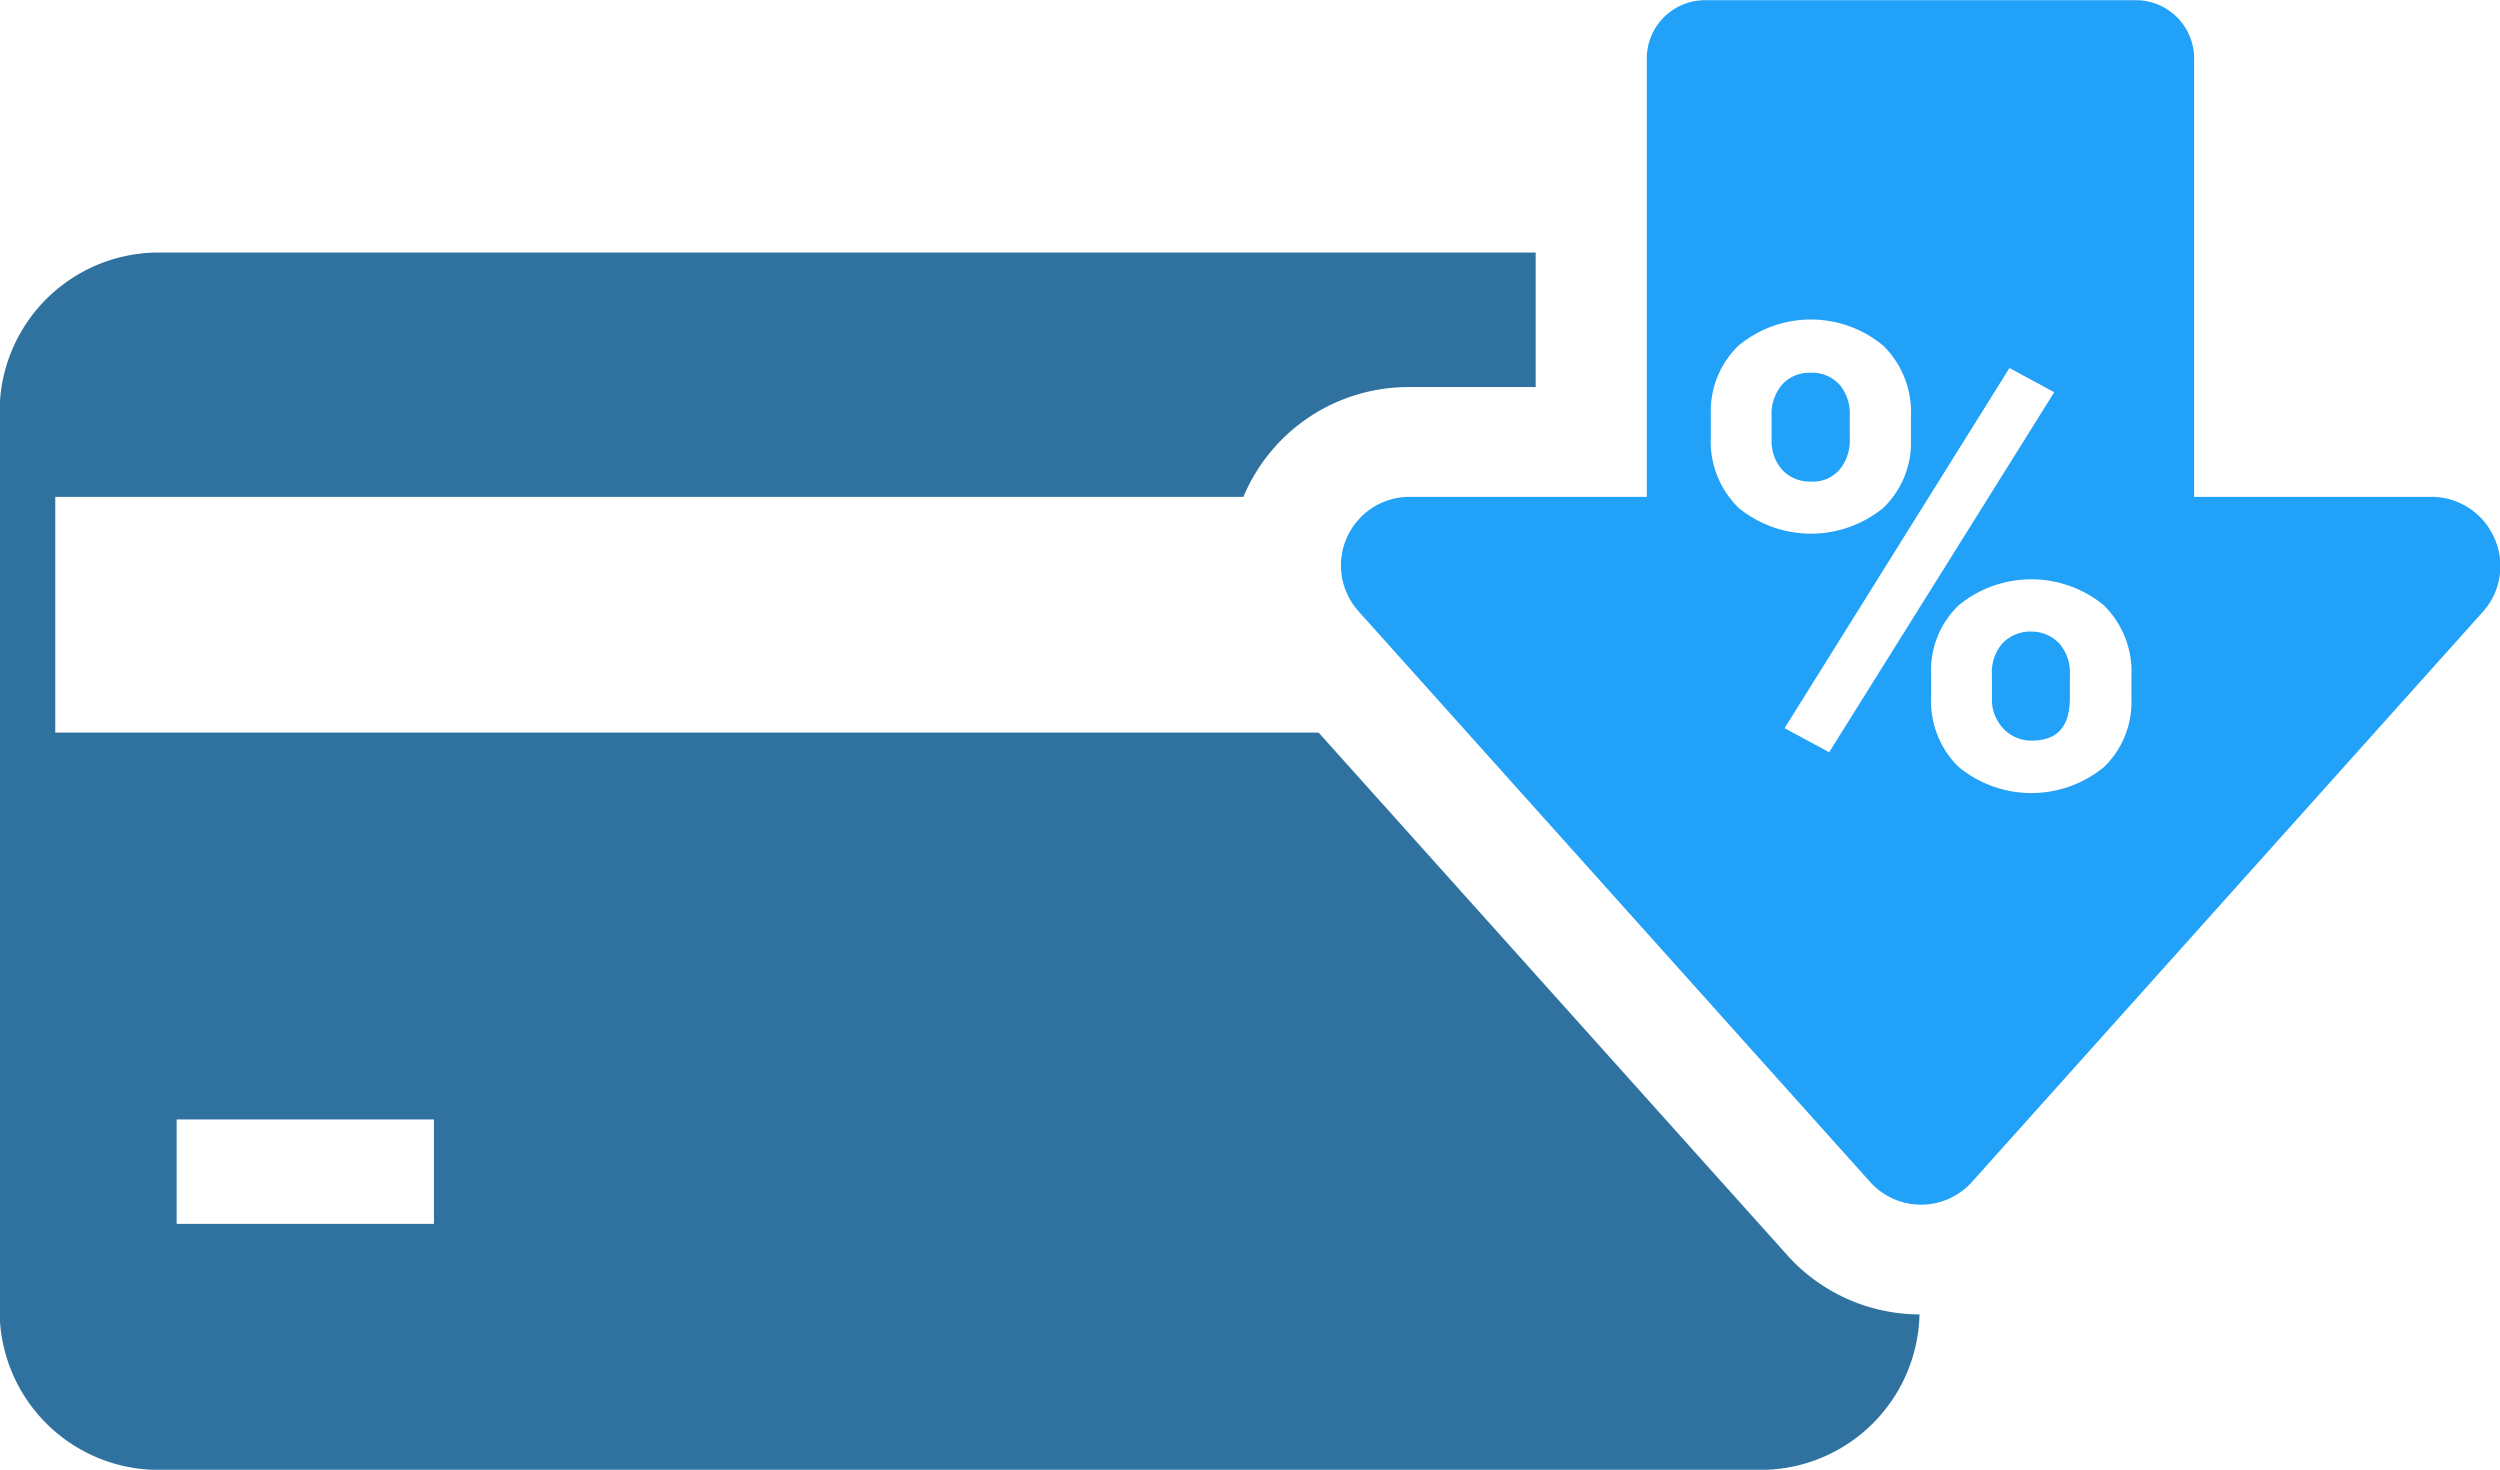 <svg id="Layer_1" data-name="Layer 1" xmlns="http://www.w3.org/2000/svg" viewBox="0 0 131.18 77.12"><defs><style>.cls-1{fill:#30729f;}.cls-2{fill:#21a1f7;}</style></defs><title>card</title><path class="cls-1" d="M1284.58,528.19,1260,500.78h-66.29V488.41h62.36c0-.07.05-.15.08-.22a9.39,9.39,0,0,1,8.55-5.54h6.69v-7.06h-72.26a8.35,8.35,0,0,0-8.34,8.34v47.2a8.35,8.35,0,0,0,8.34,8.34h84.07a8.35,8.35,0,0,0,8.33-8.16A9.36,9.36,0,0,1,1284.58,528.19Zm-71-1.63h-13.5v-5.48h13.5Z" transform="translate(-1190.81 -462.34)"/><path class="cls-2" d="M1297.38,495.48a2,2,0,0,0-1.49.61,2.29,2.29,0,0,0-.56,1.65V499a2.2,2.2,0,0,0,.59,1.56,2,2,0,0,0,1.5.64c1.35,0,2-.74,2-2.24v-1.26a2.28,2.28,0,0,0-.56-1.6A2,2,0,0,0,1297.38,495.48Z" transform="translate(-1190.81 -462.34)"/><path class="cls-2" d="M1321.68,490.54a3.61,3.61,0,0,0-3.29-2.13h-12.45v-23a3.06,3.06,0,0,0-3-3.06h-22.66a3.06,3.06,0,0,0-3.06,3.06v23h-12.45a3.6,3.6,0,0,0-2.68,6l26.84,29.94a3.59,3.59,0,0,0,5.36,0l26.83-29.94A3.59,3.59,0,0,0,1321.68,490.54Zm-41.1-5.27v-1.18a4.77,4.77,0,0,1,1.45-3.61,5.94,5.94,0,0,1,7.6,0,4.88,4.88,0,0,1,1.45,3.71v1.19a4.74,4.74,0,0,1-1.45,3.61,6,6,0,0,1-7.59,0A4.86,4.86,0,0,1,1280.58,485.27Zm6.21,16.54-2.34-1.26,11.8-18.9,2.35,1.27Zm15.86-2.82a4.75,4.75,0,0,1-1.43,3.59,6,6,0,0,1-7.64,0,4.81,4.81,0,0,1-1.44-3.65v-1.23a4.7,4.7,0,0,1,1.46-3.61,6,6,0,0,1,7.59,0,4.87,4.87,0,0,1,1.46,3.73Z" transform="translate(-1190.81 -462.34)"/><path class="cls-2" d="M1287.32,487a2.37,2.37,0,0,0,.55-1.65v-1.23a2.31,2.31,0,0,0-.55-1.61,1.94,1.94,0,0,0-1.51-.61,1.92,1.92,0,0,0-1.48.61,2.38,2.38,0,0,0-.56,1.68v1.21a2.26,2.26,0,0,0,.57,1.61,2,2,0,0,0,1.51.6A1.85,1.85,0,0,0,1287.32,487Z" transform="translate(-1190.81 -462.34)"/></svg>
